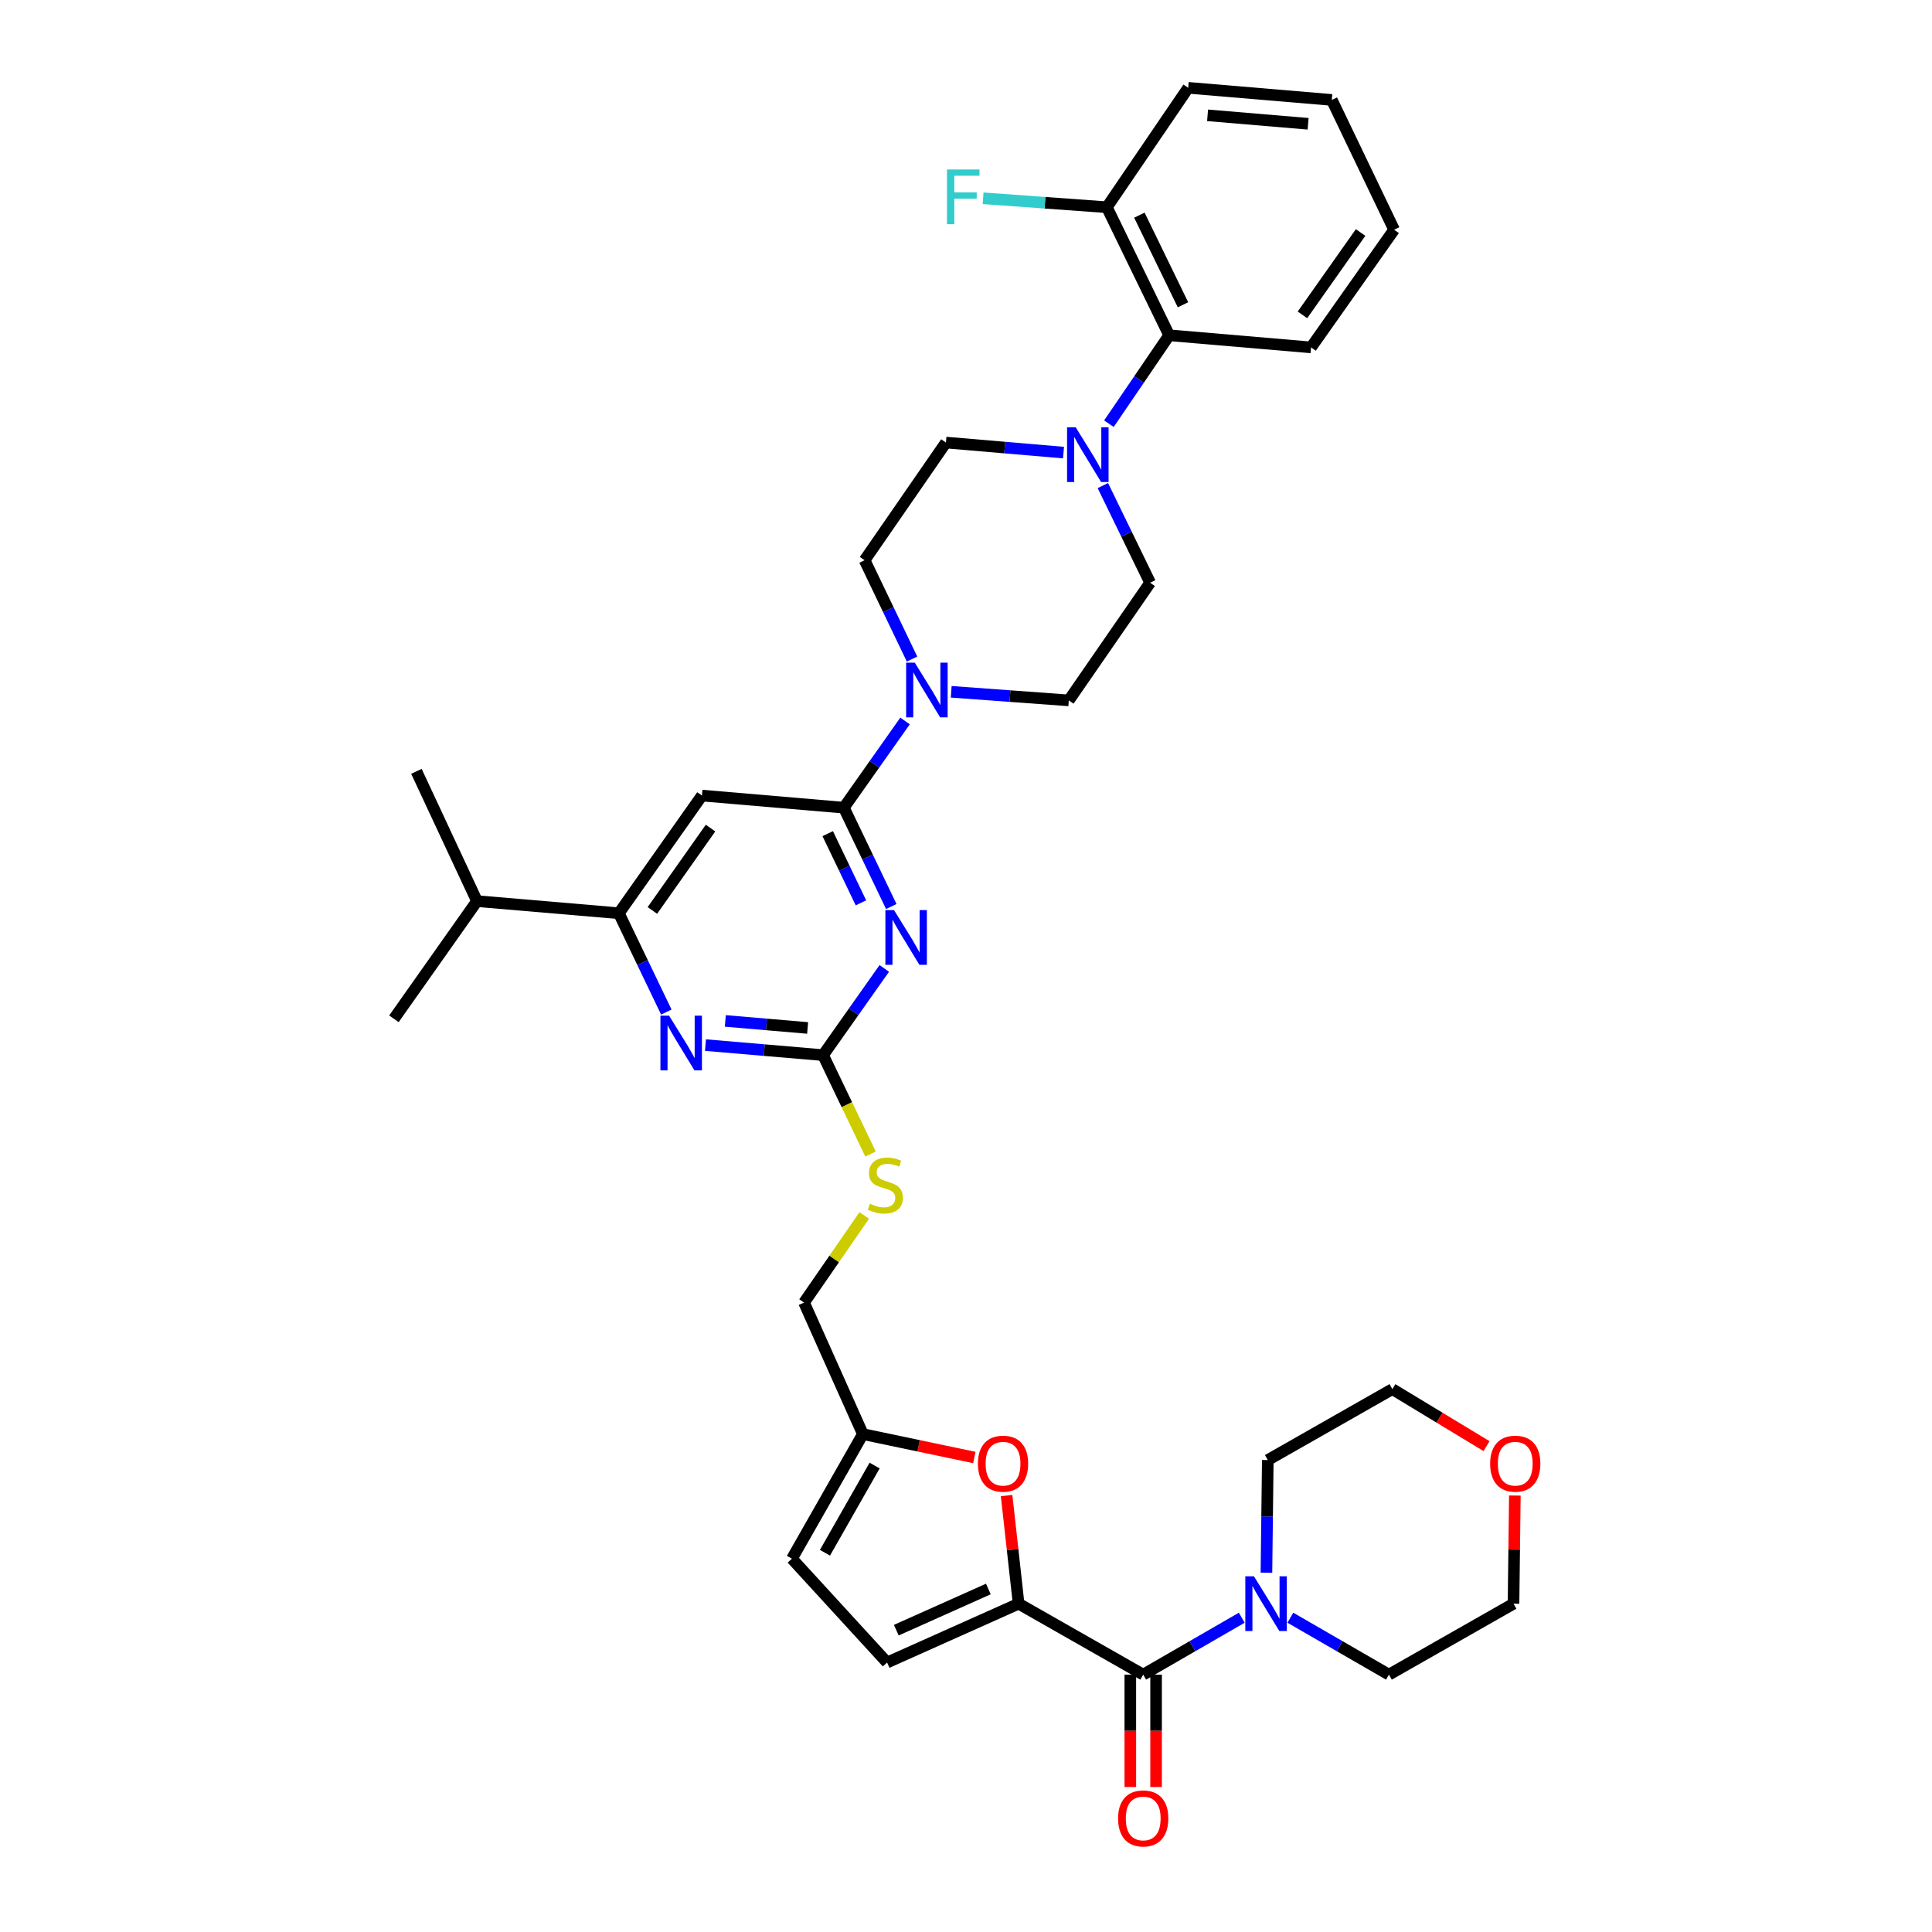 <?xml version='1.0' encoding='iso-8859-1'?>
<svg version='1.1' baseProfile='full'
              xmlns='http://www.w3.org/2000/svg'
                      xmlns:rdkit='http://www.rdkit.org/xml'
                      xmlns:xlink='http://www.w3.org/1999/xlink'
                  xml:space='preserve'
width='1000px' height='1000px' viewBox='0 0 1000 1000'>
<!-- END OF HEADER -->
<rect style='opacity:1.0;fill:#FFFFFF;stroke:none' width='1000' height='1000' x='0' y='0'> </rect>
<path class='bond-0' d='M 591.72,866.787 L 617.227,852.058' style='fill:none;fill-rule:evenodd;stroke:#000000;stroke-width:6px;stroke-linecap:butt;stroke-linejoin:miter;stroke-opacity:1' />
<path class='bond-0' d='M 617.227,852.058 L 642.734,837.329' style='fill:none;fill-rule:evenodd;stroke:#0000FF;stroke-width:6px;stroke-linecap:butt;stroke-linejoin:miter;stroke-opacity:1' />
<path class='bond-1' d='M 585.05,866.787 L 585.05,895.869' style='fill:none;fill-rule:evenodd;stroke:#000000;stroke-width:6px;stroke-linecap:butt;stroke-linejoin:miter;stroke-opacity:1' />
<path class='bond-1' d='M 585.05,895.869 L 585.05,924.952' style='fill:none;fill-rule:evenodd;stroke:#FF0000;stroke-width:6px;stroke-linecap:butt;stroke-linejoin:miter;stroke-opacity:1' />
<path class='bond-1' d='M 598.389,866.787 L 598.389,895.869' style='fill:none;fill-rule:evenodd;stroke:#000000;stroke-width:6px;stroke-linecap:butt;stroke-linejoin:miter;stroke-opacity:1' />
<path class='bond-1' d='M 598.389,895.869 L 598.389,924.952' style='fill:none;fill-rule:evenodd;stroke:#FF0000;stroke-width:6px;stroke-linecap:butt;stroke-linejoin:miter;stroke-opacity:1' />
<path class='bond-2' d='M 591.72,866.787 L 527.232,830.067' style='fill:none;fill-rule:evenodd;stroke:#000000;stroke-width:6px;stroke-linecap:butt;stroke-linejoin:miter;stroke-opacity:1' />
<path class='bond-3' d='M 667.886,837.328 L 693.397,852.058' style='fill:none;fill-rule:evenodd;stroke:#0000FF;stroke-width:6px;stroke-linecap:butt;stroke-linejoin:miter;stroke-opacity:1' />
<path class='bond-3' d='M 693.397,852.058 L 718.908,866.787' style='fill:none;fill-rule:evenodd;stroke:#000000;stroke-width:6px;stroke-linecap:butt;stroke-linejoin:miter;stroke-opacity:1' />
<path class='bond-4' d='M 655.503,814.049 L 655.855,784.886' style='fill:none;fill-rule:evenodd;stroke:#0000FF;stroke-width:6px;stroke-linecap:butt;stroke-linejoin:miter;stroke-opacity:1' />
<path class='bond-4' d='M 655.855,784.886 L 656.207,755.724' style='fill:none;fill-rule:evenodd;stroke:#000000;stroke-width:6px;stroke-linecap:butt;stroke-linejoin:miter;stroke-opacity:1' />
<path class='bond-5' d='M 784.087,774.091 L 783.741,802.079' style='fill:none;fill-rule:evenodd;stroke:#FF0000;stroke-width:6px;stroke-linecap:butt;stroke-linejoin:miter;stroke-opacity:1' />
<path class='bond-5' d='M 783.741,802.079 L 783.395,830.067' style='fill:none;fill-rule:evenodd;stroke:#000000;stroke-width:6px;stroke-linecap:butt;stroke-linejoin:miter;stroke-opacity:1' />
<path class='bond-6' d='M 769.433,748.52 L 745.063,733.762' style='fill:none;fill-rule:evenodd;stroke:#FF0000;stroke-width:6px;stroke-linecap:butt;stroke-linejoin:miter;stroke-opacity:1' />
<path class='bond-6' d='M 745.063,733.762 L 720.694,719.005' style='fill:none;fill-rule:evenodd;stroke:#000000;stroke-width:6px;stroke-linecap:butt;stroke-linejoin:miter;stroke-opacity:1' />
<path class='bond-7' d='M 656.207,755.724 L 720.694,719.005' style='fill:none;fill-rule:evenodd;stroke:#000000;stroke-width:6px;stroke-linecap:butt;stroke-linejoin:miter;stroke-opacity:1' />
<path class='bond-8' d='M 678.601,179.809 L 721.59,118.901' style='fill:none;fill-rule:evenodd;stroke:#000000;stroke-width:6px;stroke-linecap:butt;stroke-linejoin:miter;stroke-opacity:1' />
<path class='bond-8' d='M 674.152,162.981 L 704.244,120.345' style='fill:none;fill-rule:evenodd;stroke:#000000;stroke-width:6px;stroke-linecap:butt;stroke-linejoin:miter;stroke-opacity:1' />
<path class='bond-9' d='M 678.601,179.809 L 605.155,173.539' style='fill:none;fill-rule:evenodd;stroke:#000000;stroke-width:6px;stroke-linecap:butt;stroke-linejoin:miter;stroke-opacity:1' />
<path class='bond-10' d='M 472.069,341.129 L 459.793,315.552' style='fill:none;fill-rule:evenodd;stroke:#0000FF;stroke-width:6px;stroke-linecap:butt;stroke-linejoin:miter;stroke-opacity:1' />
<path class='bond-10' d='M 459.793,315.552 L 447.517,289.975' style='fill:none;fill-rule:evenodd;stroke:#000000;stroke-width:6px;stroke-linecap:butt;stroke-linejoin:miter;stroke-opacity:1' />
<path class='bond-11' d='M 468.449,373.176 L 452.61,395.614' style='fill:none;fill-rule:evenodd;stroke:#0000FF;stroke-width:6px;stroke-linecap:butt;stroke-linejoin:miter;stroke-opacity:1' />
<path class='bond-11' d='M 452.61,395.614 L 436.771,418.052' style='fill:none;fill-rule:evenodd;stroke:#000000;stroke-width:6px;stroke-linecap:butt;stroke-linejoin:miter;stroke-opacity:1' />
<path class='bond-12' d='M 492.341,358.072 L 522.774,360.299' style='fill:none;fill-rule:evenodd;stroke:#0000FF;stroke-width:6px;stroke-linecap:butt;stroke-linejoin:miter;stroke-opacity:1' />
<path class='bond-12' d='M 522.774,360.299 L 553.207,362.525' style='fill:none;fill-rule:evenodd;stroke:#000000;stroke-width:6px;stroke-linecap:butt;stroke-linejoin:miter;stroke-opacity:1' />
<path class='bond-13' d='M 721.59,118.901 L 689.347,51.724' style='fill:none;fill-rule:evenodd;stroke:#000000;stroke-width:6px;stroke-linecap:butt;stroke-linejoin:miter;stroke-opacity:1' />
<path class='bond-14' d='M 450.59,597.332 L 438.304,571.735' style='fill:none;fill-rule:evenodd;stroke:#CCCC00;stroke-width:6px;stroke-linecap:butt;stroke-linejoin:miter;stroke-opacity:1' />
<path class='bond-14' d='M 438.304,571.735 L 426.018,546.137' style='fill:none;fill-rule:evenodd;stroke:#000000;stroke-width:6px;stroke-linecap:butt;stroke-linejoin:miter;stroke-opacity:1' />
<path class='bond-15' d='M 447.331,629.13 L 431.75,651.672' style='fill:none;fill-rule:evenodd;stroke:#CCCC00;stroke-width:6px;stroke-linecap:butt;stroke-linejoin:miter;stroke-opacity:1' />
<path class='bond-15' d='M 431.75,651.672 L 416.17,674.215' style='fill:none;fill-rule:evenodd;stroke:#000000;stroke-width:6px;stroke-linecap:butt;stroke-linejoin:miter;stroke-opacity:1' />
<path class='bond-16' d='M 363.325,411.783 L 320.328,472.691' style='fill:none;fill-rule:evenodd;stroke:#000000;stroke-width:6px;stroke-linecap:butt;stroke-linejoin:miter;stroke-opacity:1' />
<path class='bond-16' d='M 367.773,428.612 L 337.675,471.247' style='fill:none;fill-rule:evenodd;stroke:#000000;stroke-width:6px;stroke-linecap:butt;stroke-linejoin:miter;stroke-opacity:1' />
<path class='bond-17' d='M 363.325,411.783 L 436.771,418.052' style='fill:none;fill-rule:evenodd;stroke:#000000;stroke-width:6px;stroke-linecap:butt;stroke-linejoin:miter;stroke-opacity:1' />
<path class='bond-18' d='M 320.328,472.691 L 246.889,466.421' style='fill:none;fill-rule:evenodd;stroke:#000000;stroke-width:6px;stroke-linecap:butt;stroke-linejoin:miter;stroke-opacity:1' />
<path class='bond-19' d='M 320.328,472.691 L 332.608,498.268' style='fill:none;fill-rule:evenodd;stroke:#000000;stroke-width:6px;stroke-linecap:butt;stroke-linejoin:miter;stroke-opacity:1' />
<path class='bond-19' d='M 332.608,498.268 L 344.887,523.845' style='fill:none;fill-rule:evenodd;stroke:#0000FF;stroke-width:6px;stroke-linecap:butt;stroke-linejoin:miter;stroke-opacity:1' />
<path class='bond-20' d='M 365.162,540.942 L 395.59,543.54' style='fill:none;fill-rule:evenodd;stroke:#0000FF;stroke-width:6px;stroke-linecap:butt;stroke-linejoin:miter;stroke-opacity:1' />
<path class='bond-20' d='M 395.59,543.54 L 426.018,546.137' style='fill:none;fill-rule:evenodd;stroke:#000000;stroke-width:6px;stroke-linecap:butt;stroke-linejoin:miter;stroke-opacity:1' />
<path class='bond-20' d='M 375.425,528.431 L 396.725,530.249' style='fill:none;fill-rule:evenodd;stroke:#0000FF;stroke-width:6px;stroke-linecap:butt;stroke-linejoin:miter;stroke-opacity:1' />
<path class='bond-20' d='M 396.725,530.249 L 418.024,532.067' style='fill:none;fill-rule:evenodd;stroke:#000000;stroke-width:6px;stroke-linecap:butt;stroke-linejoin:miter;stroke-opacity:1' />
<path class='bond-21' d='M 426.018,546.137 L 441.861,523.695' style='fill:none;fill-rule:evenodd;stroke:#000000;stroke-width:6px;stroke-linecap:butt;stroke-linejoin:miter;stroke-opacity:1' />
<path class='bond-21' d='M 441.861,523.695 L 457.703,501.253' style='fill:none;fill-rule:evenodd;stroke:#0000FF;stroke-width:6px;stroke-linecap:butt;stroke-linejoin:miter;stroke-opacity:1' />
<path class='bond-22' d='M 461.324,469.207 L 449.048,443.63' style='fill:none;fill-rule:evenodd;stroke:#0000FF;stroke-width:6px;stroke-linecap:butt;stroke-linejoin:miter;stroke-opacity:1' />
<path class='bond-22' d='M 449.048,443.63 L 436.771,418.052' style='fill:none;fill-rule:evenodd;stroke:#000000;stroke-width:6px;stroke-linecap:butt;stroke-linejoin:miter;stroke-opacity:1' />
<path class='bond-22' d='M 445.616,467.306 L 437.022,449.402' style='fill:none;fill-rule:evenodd;stroke:#0000FF;stroke-width:6px;stroke-linecap:butt;stroke-linejoin:miter;stroke-opacity:1' />
<path class='bond-22' d='M 437.022,449.402 L 428.428,431.498' style='fill:none;fill-rule:evenodd;stroke:#000000;stroke-width:6px;stroke-linecap:butt;stroke-linejoin:miter;stroke-opacity:1' />
<path class='bond-23' d='M 504.316,754.4 L 475.468,748.344' style='fill:none;fill-rule:evenodd;stroke:#FF0000;stroke-width:6px;stroke-linecap:butt;stroke-linejoin:miter;stroke-opacity:1' />
<path class='bond-23' d='M 475.468,748.344 L 446.62,742.289' style='fill:none;fill-rule:evenodd;stroke:#000000;stroke-width:6px;stroke-linecap:butt;stroke-linejoin:miter;stroke-opacity:1' />
<path class='bond-24' d='M 521.013,774.102 L 524.123,802.085' style='fill:none;fill-rule:evenodd;stroke:#FF0000;stroke-width:6px;stroke-linecap:butt;stroke-linejoin:miter;stroke-opacity:1' />
<path class='bond-24' d='M 524.123,802.085 L 527.232,830.067' style='fill:none;fill-rule:evenodd;stroke:#000000;stroke-width:6px;stroke-linecap:butt;stroke-linejoin:miter;stroke-opacity:1' />
<path class='bond-25' d='M 446.62,742.289 L 409.9,806.776' style='fill:none;fill-rule:evenodd;stroke:#000000;stroke-width:6px;stroke-linecap:butt;stroke-linejoin:miter;stroke-opacity:1' />
<path class='bond-25' d='M 452.704,758.562 L 427,803.703' style='fill:none;fill-rule:evenodd;stroke:#000000;stroke-width:6px;stroke-linecap:butt;stroke-linejoin:miter;stroke-opacity:1' />
<path class='bond-26' d='M 446.62,742.289 L 416.17,674.215' style='fill:none;fill-rule:evenodd;stroke:#000000;stroke-width:6px;stroke-linecap:butt;stroke-linejoin:miter;stroke-opacity:1' />
<path class='bond-27' d='M 409.9,806.776 L 459.159,860.518' style='fill:none;fill-rule:evenodd;stroke:#000000;stroke-width:6px;stroke-linecap:butt;stroke-linejoin:miter;stroke-opacity:1' />
<path class='bond-28' d='M 459.159,860.518 L 527.232,830.067' style='fill:none;fill-rule:evenodd;stroke:#000000;stroke-width:6px;stroke-linecap:butt;stroke-linejoin:miter;stroke-opacity:1' />
<path class='bond-28' d='M 463.923,843.774 L 511.575,822.458' style='fill:none;fill-rule:evenodd;stroke:#000000;stroke-width:6px;stroke-linecap:butt;stroke-linejoin:miter;stroke-opacity:1' />
<path class='bond-29' d='M 246.889,466.421 L 215.535,399.244' style='fill:none;fill-rule:evenodd;stroke:#000000;stroke-width:6px;stroke-linecap:butt;stroke-linejoin:miter;stroke-opacity:1' />
<path class='bond-30' d='M 246.889,466.421 L 203.893,527.329' style='fill:none;fill-rule:evenodd;stroke:#000000;stroke-width:6px;stroke-linecap:butt;stroke-linejoin:miter;stroke-opacity:1' />
<path class='bond-31' d='M 689.347,51.724 L 615.011,45.455' style='fill:none;fill-rule:evenodd;stroke:#000000;stroke-width:6px;stroke-linecap:butt;stroke-linejoin:miter;stroke-opacity:1' />
<path class='bond-31' d='M 677.075,64.075 L 625.04,59.687' style='fill:none;fill-rule:evenodd;stroke:#000000;stroke-width:6px;stroke-linecap:butt;stroke-linejoin:miter;stroke-opacity:1' />
<path class='bond-32' d='M 615.011,45.455 L 572.911,107.259' style='fill:none;fill-rule:evenodd;stroke:#000000;stroke-width:6px;stroke-linecap:butt;stroke-linejoin:miter;stroke-opacity:1' />
<path class='bond-33' d='M 572.911,107.259 L 605.155,173.539' style='fill:none;fill-rule:evenodd;stroke:#000000;stroke-width:6px;stroke-linecap:butt;stroke-linejoin:miter;stroke-opacity:1' />
<path class='bond-33' d='M 589.743,111.366 L 612.313,157.762' style='fill:none;fill-rule:evenodd;stroke:#000000;stroke-width:6px;stroke-linecap:butt;stroke-linejoin:miter;stroke-opacity:1' />
<path class='bond-34' d='M 572.911,107.259 L 540.882,104.944' style='fill:none;fill-rule:evenodd;stroke:#000000;stroke-width:6px;stroke-linecap:butt;stroke-linejoin:miter;stroke-opacity:1' />
<path class='bond-34' d='M 540.882,104.944 L 508.852,102.629' style='fill:none;fill-rule:evenodd;stroke:#33CCCC;stroke-width:6px;stroke-linecap:butt;stroke-linejoin:miter;stroke-opacity:1' />
<path class='bond-35' d='M 605.155,173.539 L 589.565,196.423' style='fill:none;fill-rule:evenodd;stroke:#000000;stroke-width:6px;stroke-linecap:butt;stroke-linejoin:miter;stroke-opacity:1' />
<path class='bond-35' d='M 589.565,196.423 L 573.975,219.307' style='fill:none;fill-rule:evenodd;stroke:#0000FF;stroke-width:6px;stroke-linecap:butt;stroke-linejoin:miter;stroke-opacity:1' />
<path class='bond-36' d='M 550.473,234.262 L 520.044,231.665' style='fill:none;fill-rule:evenodd;stroke:#0000FF;stroke-width:6px;stroke-linecap:butt;stroke-linejoin:miter;stroke-opacity:1' />
<path class='bond-36' d='M 520.044,231.665 L 489.616,229.067' style='fill:none;fill-rule:evenodd;stroke:#000000;stroke-width:6px;stroke-linecap:butt;stroke-linejoin:miter;stroke-opacity:1' />
<path class='bond-37' d='M 570.842,251.339 L 583.074,276.478' style='fill:none;fill-rule:evenodd;stroke:#0000FF;stroke-width:6px;stroke-linecap:butt;stroke-linejoin:miter;stroke-opacity:1' />
<path class='bond-37' d='M 583.074,276.478 L 595.306,301.617' style='fill:none;fill-rule:evenodd;stroke:#000000;stroke-width:6px;stroke-linecap:butt;stroke-linejoin:miter;stroke-opacity:1' />
<path class='bond-38' d='M 489.616,229.067 L 447.517,289.975' style='fill:none;fill-rule:evenodd;stroke:#000000;stroke-width:6px;stroke-linecap:butt;stroke-linejoin:miter;stroke-opacity:1' />
<path class='bond-39' d='M 553.207,362.525 L 595.306,301.617' style='fill:none;fill-rule:evenodd;stroke:#000000;stroke-width:6px;stroke-linecap:butt;stroke-linejoin:miter;stroke-opacity:1' />
<path class='bond-40' d='M 718.908,866.787 L 783.395,830.067' style='fill:none;fill-rule:evenodd;stroke:#000000;stroke-width:6px;stroke-linecap:butt;stroke-linejoin:miter;stroke-opacity:1' />
<path  class='atom-1' d='M 649.05 815.907
L 658.33 830.907
Q 659.25 832.387, 660.73 835.067
Q 662.21 837.747, 662.29 837.907
L 662.29 815.907
L 666.05 815.907
L 666.05 844.227
L 662.17 844.227
L 652.21 827.827
Q 651.05 825.907, 649.81 823.707
Q 648.61 821.507, 648.25 820.827
L 648.25 844.227
L 644.57 844.227
L 644.57 815.907
L 649.05 815.907
' fill='#0000FF'/>
<path  class='atom-2' d='M 578.72 941.21
Q 578.72 934.41, 582.08 930.61
Q 585.44 926.81, 591.72 926.81
Q 598 926.81, 601.36 930.61
Q 604.72 934.41, 604.72 941.21
Q 604.72 948.09, 601.32 952.01
Q 597.92 955.89, 591.72 955.89
Q 585.48 955.89, 582.08 952.01
Q 578.72 948.13, 578.72 941.21
M 591.72 952.69
Q 596.04 952.69, 598.36 949.81
Q 600.72 946.89, 600.72 941.21
Q 600.72 935.65, 598.36 932.85
Q 596.04 930.01, 591.72 930.01
Q 587.4 930.01, 585.04 932.81
Q 582.72 935.61, 582.72 941.21
Q 582.72 946.93, 585.04 949.81
Q 587.4 952.69, 591.72 952.69
' fill='#FF0000'/>
<path  class='atom-3' d='M 771.292 757.598
Q 771.292 750.798, 774.652 746.998
Q 778.012 743.198, 784.292 743.198
Q 790.572 743.198, 793.932 746.998
Q 797.292 750.798, 797.292 757.598
Q 797.292 764.478, 793.892 768.398
Q 790.492 772.278, 784.292 772.278
Q 778.052 772.278, 774.652 768.398
Q 771.292 764.518, 771.292 757.598
M 784.292 769.078
Q 788.612 769.078, 790.932 766.198
Q 793.292 763.278, 793.292 757.598
Q 793.292 752.038, 790.932 749.238
Q 788.612 746.398, 784.292 746.398
Q 779.972 746.398, 777.612 749.198
Q 775.292 751.998, 775.292 757.598
Q 775.292 763.318, 777.612 766.198
Q 779.972 769.078, 784.292 769.078
' fill='#FF0000'/>
<path  class='atom-6' d='M 473.5 342.992
L 482.78 357.992
Q 483.7 359.472, 485.18 362.152
Q 486.66 364.832, 486.74 364.992
L 486.74 342.992
L 490.5 342.992
L 490.5 371.312
L 486.62 371.312
L 476.66 354.912
Q 475.5 352.992, 474.26 350.792
Q 473.06 348.592, 472.7 347.912
L 472.7 371.312
L 469.02 371.312
L 469.02 342.992
L 473.5 342.992
' fill='#0000FF'/>
<path  class='atom-8' d='M 450.262 623.035
Q 450.582 623.155, 451.902 623.715
Q 453.222 624.275, 454.662 624.635
Q 456.142 624.955, 457.582 624.955
Q 460.262 624.955, 461.822 623.675
Q 463.382 622.355, 463.382 620.075
Q 463.382 618.515, 462.582 617.555
Q 461.822 616.595, 460.622 616.075
Q 459.422 615.555, 457.422 614.955
Q 454.902 614.195, 453.382 613.475
Q 451.902 612.755, 450.822 611.235
Q 449.782 609.715, 449.782 607.155
Q 449.782 603.595, 452.182 601.395
Q 454.622 599.195, 459.422 599.195
Q 462.702 599.195, 466.422 600.755
L 465.502 603.835
Q 462.102 602.435, 459.542 602.435
Q 456.782 602.435, 455.262 603.595
Q 453.742 604.715, 453.782 606.675
Q 453.782 608.195, 454.542 609.115
Q 455.342 610.035, 456.462 610.555
Q 457.622 611.075, 459.542 611.675
Q 462.102 612.475, 463.622 613.275
Q 465.142 614.075, 466.222 615.715
Q 467.342 617.315, 467.342 620.075
Q 467.342 623.995, 464.702 626.115
Q 462.102 628.195, 457.742 628.195
Q 455.222 628.195, 453.302 627.635
Q 451.422 627.115, 449.182 626.195
L 450.262 623.035
' fill='#CCCC00'/>
<path  class='atom-11' d='M 346.319 525.708
L 355.599 540.708
Q 356.519 542.188, 357.999 544.868
Q 359.479 547.548, 359.559 547.708
L 359.559 525.708
L 363.319 525.708
L 363.319 554.028
L 359.439 554.028
L 349.479 537.628
Q 348.319 535.708, 347.079 533.508
Q 345.879 531.308, 345.519 530.628
L 345.519 554.028
L 341.839 554.028
L 341.839 525.708
L 346.319 525.708
' fill='#0000FF'/>
<path  class='atom-13' d='M 462.755 471.07
L 472.035 486.07
Q 472.955 487.55, 474.435 490.23
Q 475.915 492.91, 475.995 493.07
L 475.995 471.07
L 479.755 471.07
L 479.755 499.39
L 475.875 499.39
L 465.915 482.99
Q 464.755 481.07, 463.515 478.87
Q 462.315 476.67, 461.955 475.99
L 461.955 499.39
L 458.275 499.39
L 458.275 471.07
L 462.755 471.07
' fill='#0000FF'/>
<path  class='atom-15' d='M 506.17 757.598
Q 506.17 750.798, 509.53 746.998
Q 512.89 743.198, 519.17 743.198
Q 525.45 743.198, 528.81 746.998
Q 532.17 750.798, 532.17 757.598
Q 532.17 764.478, 528.77 768.398
Q 525.37 772.278, 519.17 772.278
Q 512.93 772.278, 509.53 768.398
Q 506.17 764.518, 506.17 757.598
M 519.17 769.078
Q 523.49 769.078, 525.81 766.198
Q 528.17 763.278, 528.17 757.598
Q 528.17 752.038, 525.81 749.238
Q 523.49 746.398, 519.17 746.398
Q 514.85 746.398, 512.49 749.198
Q 510.17 751.998, 510.17 757.598
Q 510.17 763.318, 512.49 766.198
Q 514.85 769.078, 519.17 769.078
' fill='#FF0000'/>
<path  class='atom-28' d='M 556.795 221.177
L 566.075 236.177
Q 566.995 237.657, 568.475 240.337
Q 569.955 243.017, 570.035 243.177
L 570.035 221.177
L 573.795 221.177
L 573.795 249.497
L 569.915 249.497
L 559.955 233.097
Q 558.795 231.177, 557.555 228.977
Q 556.355 226.777, 555.995 226.097
L 555.995 249.497
L 552.315 249.497
L 552.315 221.177
L 556.795 221.177
' fill='#0000FF'/>
<path  class='atom-33' d='M 490.148 87.726
L 506.988 87.726
L 506.988 90.966
L 493.948 90.966
L 493.948 99.566
L 505.548 99.566
L 505.548 102.846
L 493.948 102.846
L 493.948 116.046
L 490.148 116.046
L 490.148 87.726
' fill='#33CCCC'/>
</svg>
